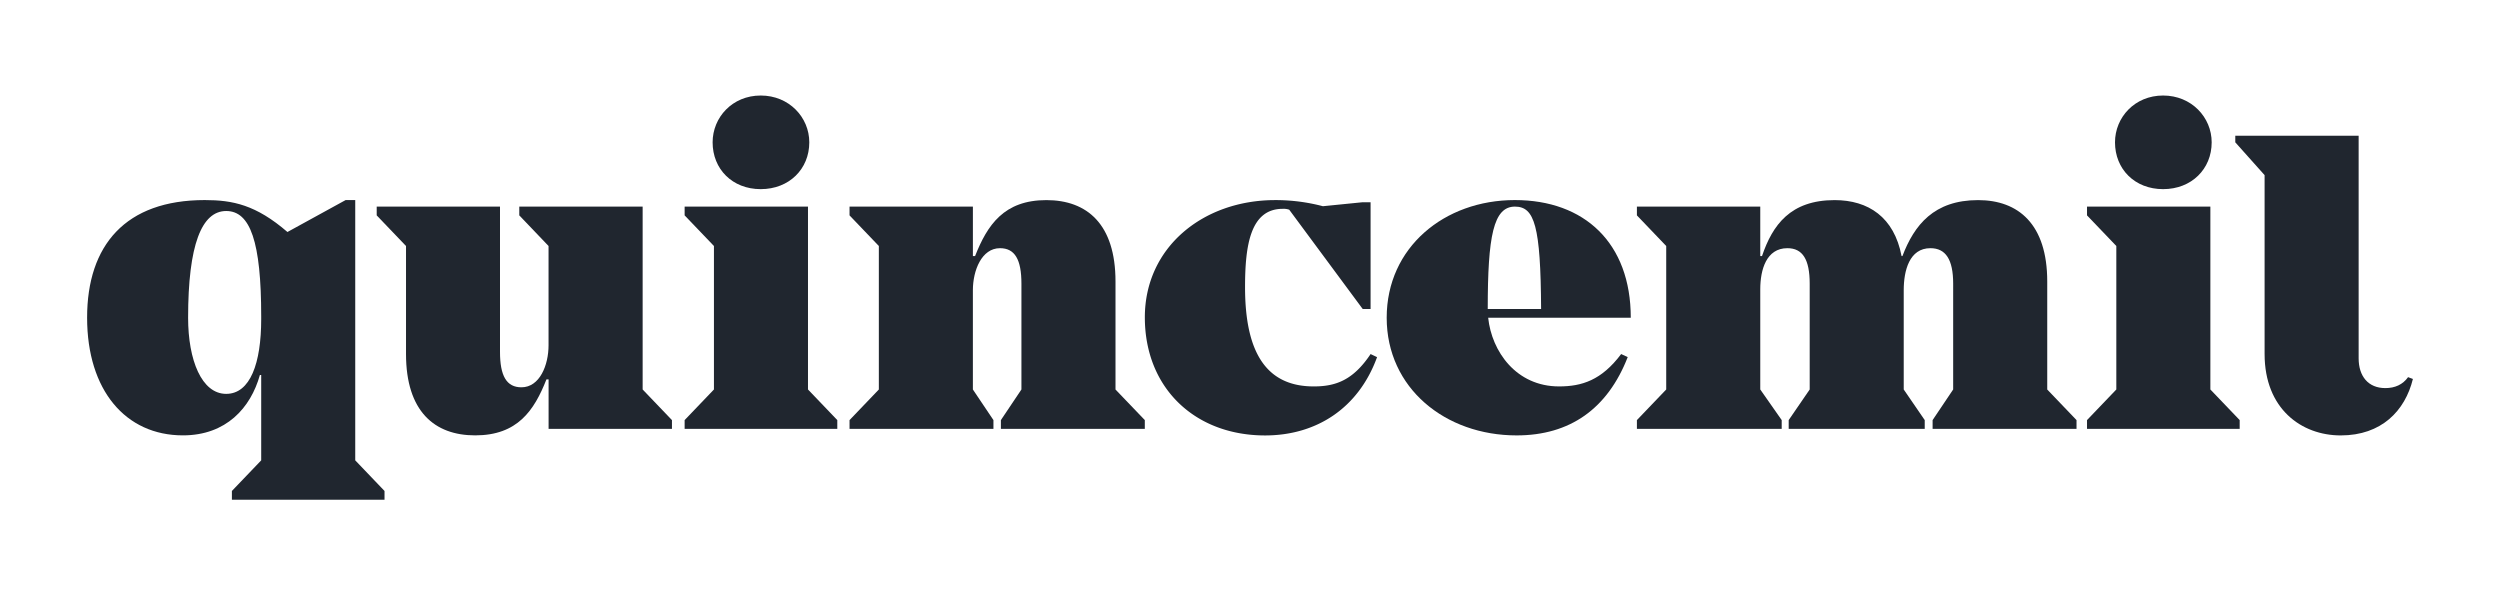 <svg id="Capa_1" data-name="Capa 1" xmlns="http://www.w3.org/2000/svg" viewBox="0 0 2100 500"><defs><style>.cls-1{fill:#20262f;}</style></defs><title>LOGO </title><path class="cls-1" d="M323,412.41v7.35H194.79v-7.35l24.62-25.72V315h-1.1c-7.72,27.56-28.29,50.71-64.67,50.71-48.14,0-80.47-37.85-80.47-98.84S105.5,168.06,172,168.06c23.52,0,43,4,69.45,26.82l48.87-26.82h8.08V386.69ZM219.41,268V265.8c0-62.83-9.19-88.55-29.4-88.55-20.58,0-32,28.29-32,89.66,0,35.64,11.39,63.94,32,63.94C210.23,330.84,219.41,305.12,219.41,268Z"/><path class="cls-1" d="M564.44,352.88v7.35H460.82V318.71H459c-10.29,26.09-24.25,47-59.89,47-34.17,0-58.06-20.21-58.06-68.35V206.64l-24.62-25.72v-7.35H420v122c0,20.21,5.51,29.76,18,29.76,15.43,0,22.78-18.74,22.78-35.27V206.64L436.2,180.92v-7.35H539.82V327.16Z"/><path class="cls-1" d="M703.33,352.88v7.35H575.09v-7.35l24.62-25.72V206.64l-24.62-25.72v-7.35H678.71V327.16ZM598.6,119.56c0-20.94,16.54-39.32,40.42-39.32s40.79,18.37,40.79,39.32c0,22.41-16.9,39.32-40.79,39.32S598.6,142,598.6,119.56Z"/><path class="cls-1" d="M961.64,352.88v7.35H840.75v-7.35L858,327.16V238.24c0-20.21-5.51-29.76-18-29.76-15.43,0-22.78,18.74-22.78,35.28v83.41l17.27,25.72v7.35H713.61v-7.35l24.62-25.72V206.64l-24.62-25.72v-7.35H817.23v41.52h1.84c10.29-26.09,24.25-47,59.89-47,34.17,0,58.06,20.21,58.06,68.34v90.76Z"/><path class="cls-1" d="M1156.74,300c-15.8,43.36-51.44,65.77-94.07,65.77-58.79,0-101-39.68-101-99.21,0-58.79,48.87-98.48,109.5-98.48a155.62,155.62,0,0,1,40.05,5.14l33.07-3.31h7v89.66h-6.61l-61.73-83.41a14.27,14.27,0,0,0-5.51-.74c-27.19,0-31.6,30.87-31.6,65.77,0,56.22,18.74,83.41,57.69,83.41,18.37,0,33.07-5.14,47.77-27.19Z"/><path class="cls-1" d="M1361.77,297.4l5.51,2.57c-16.9,43.36-48.5,65.77-93.33,65.77-59.89,0-109.13-39.68-109.13-98.84s48.5-98.84,107.66-98.84c58.42,0,97.37,36,97.37,98.84H1250.07c2.94,28.29,23.52,57.69,59.53,57.69C1328.7,324.59,1345.24,319.45,1361.77,297.4ZM1249.7,259.55h44.83c-.37-69.81-5.51-86-22-86C1254.48,173.57,1249.7,198.19,1249.7,259.55Z"/><path class="cls-1" d="M1744.28,352.88v7.35H1623.39v-7.35l17.27-25.72V238.24c0-20.21-6.25-29.76-19.11-29.76-17.64,0-22.42,18.74-22.42,35.28v83.41l17.64,25.72v7.35H1502.5v-7.35l17.64-25.72V238.24c0-20.21-5.88-29.76-18.74-29.76-17.64,0-22.78,18-22.78,34.54v84.14l18,25.72v7.35H1375v-7.35l24.62-25.72V206.64L1375,180.92v-7.35h103.62v41.52h1.47c8.82-26.09,23.88-47,61-47,28.29,0,50,14.33,56.22,47h.74c9.92-26.09,26.46-47,63.57-47,33.8,0,58.06,20.21,58.06,68.34v90.76Z"/><path class="cls-1" d="M1881.33,352.88v7.35H1753.09v-7.35l24.62-25.72V206.64l-24.62-25.72v-7.35h103.62V327.16ZM1776.6,119.56c0-20.94,16.54-39.32,40.42-39.32s40.79,18.37,40.79,39.32c0,22.41-16.9,39.32-40.79,39.32S1776.6,142,1776.6,119.56Z"/><path class="cls-1" d="M2026.83,318.35c-6.61,26.82-26.46,47.4-60.63,47.4-33.07,0-63.94-22.41-63.94-68.35V147.11l-24.62-27.56V114h103.62v187c0,15.07,8.08,25,22.41,25,8.08,0,14.7-2.94,19.11-9.19Z"/></svg>